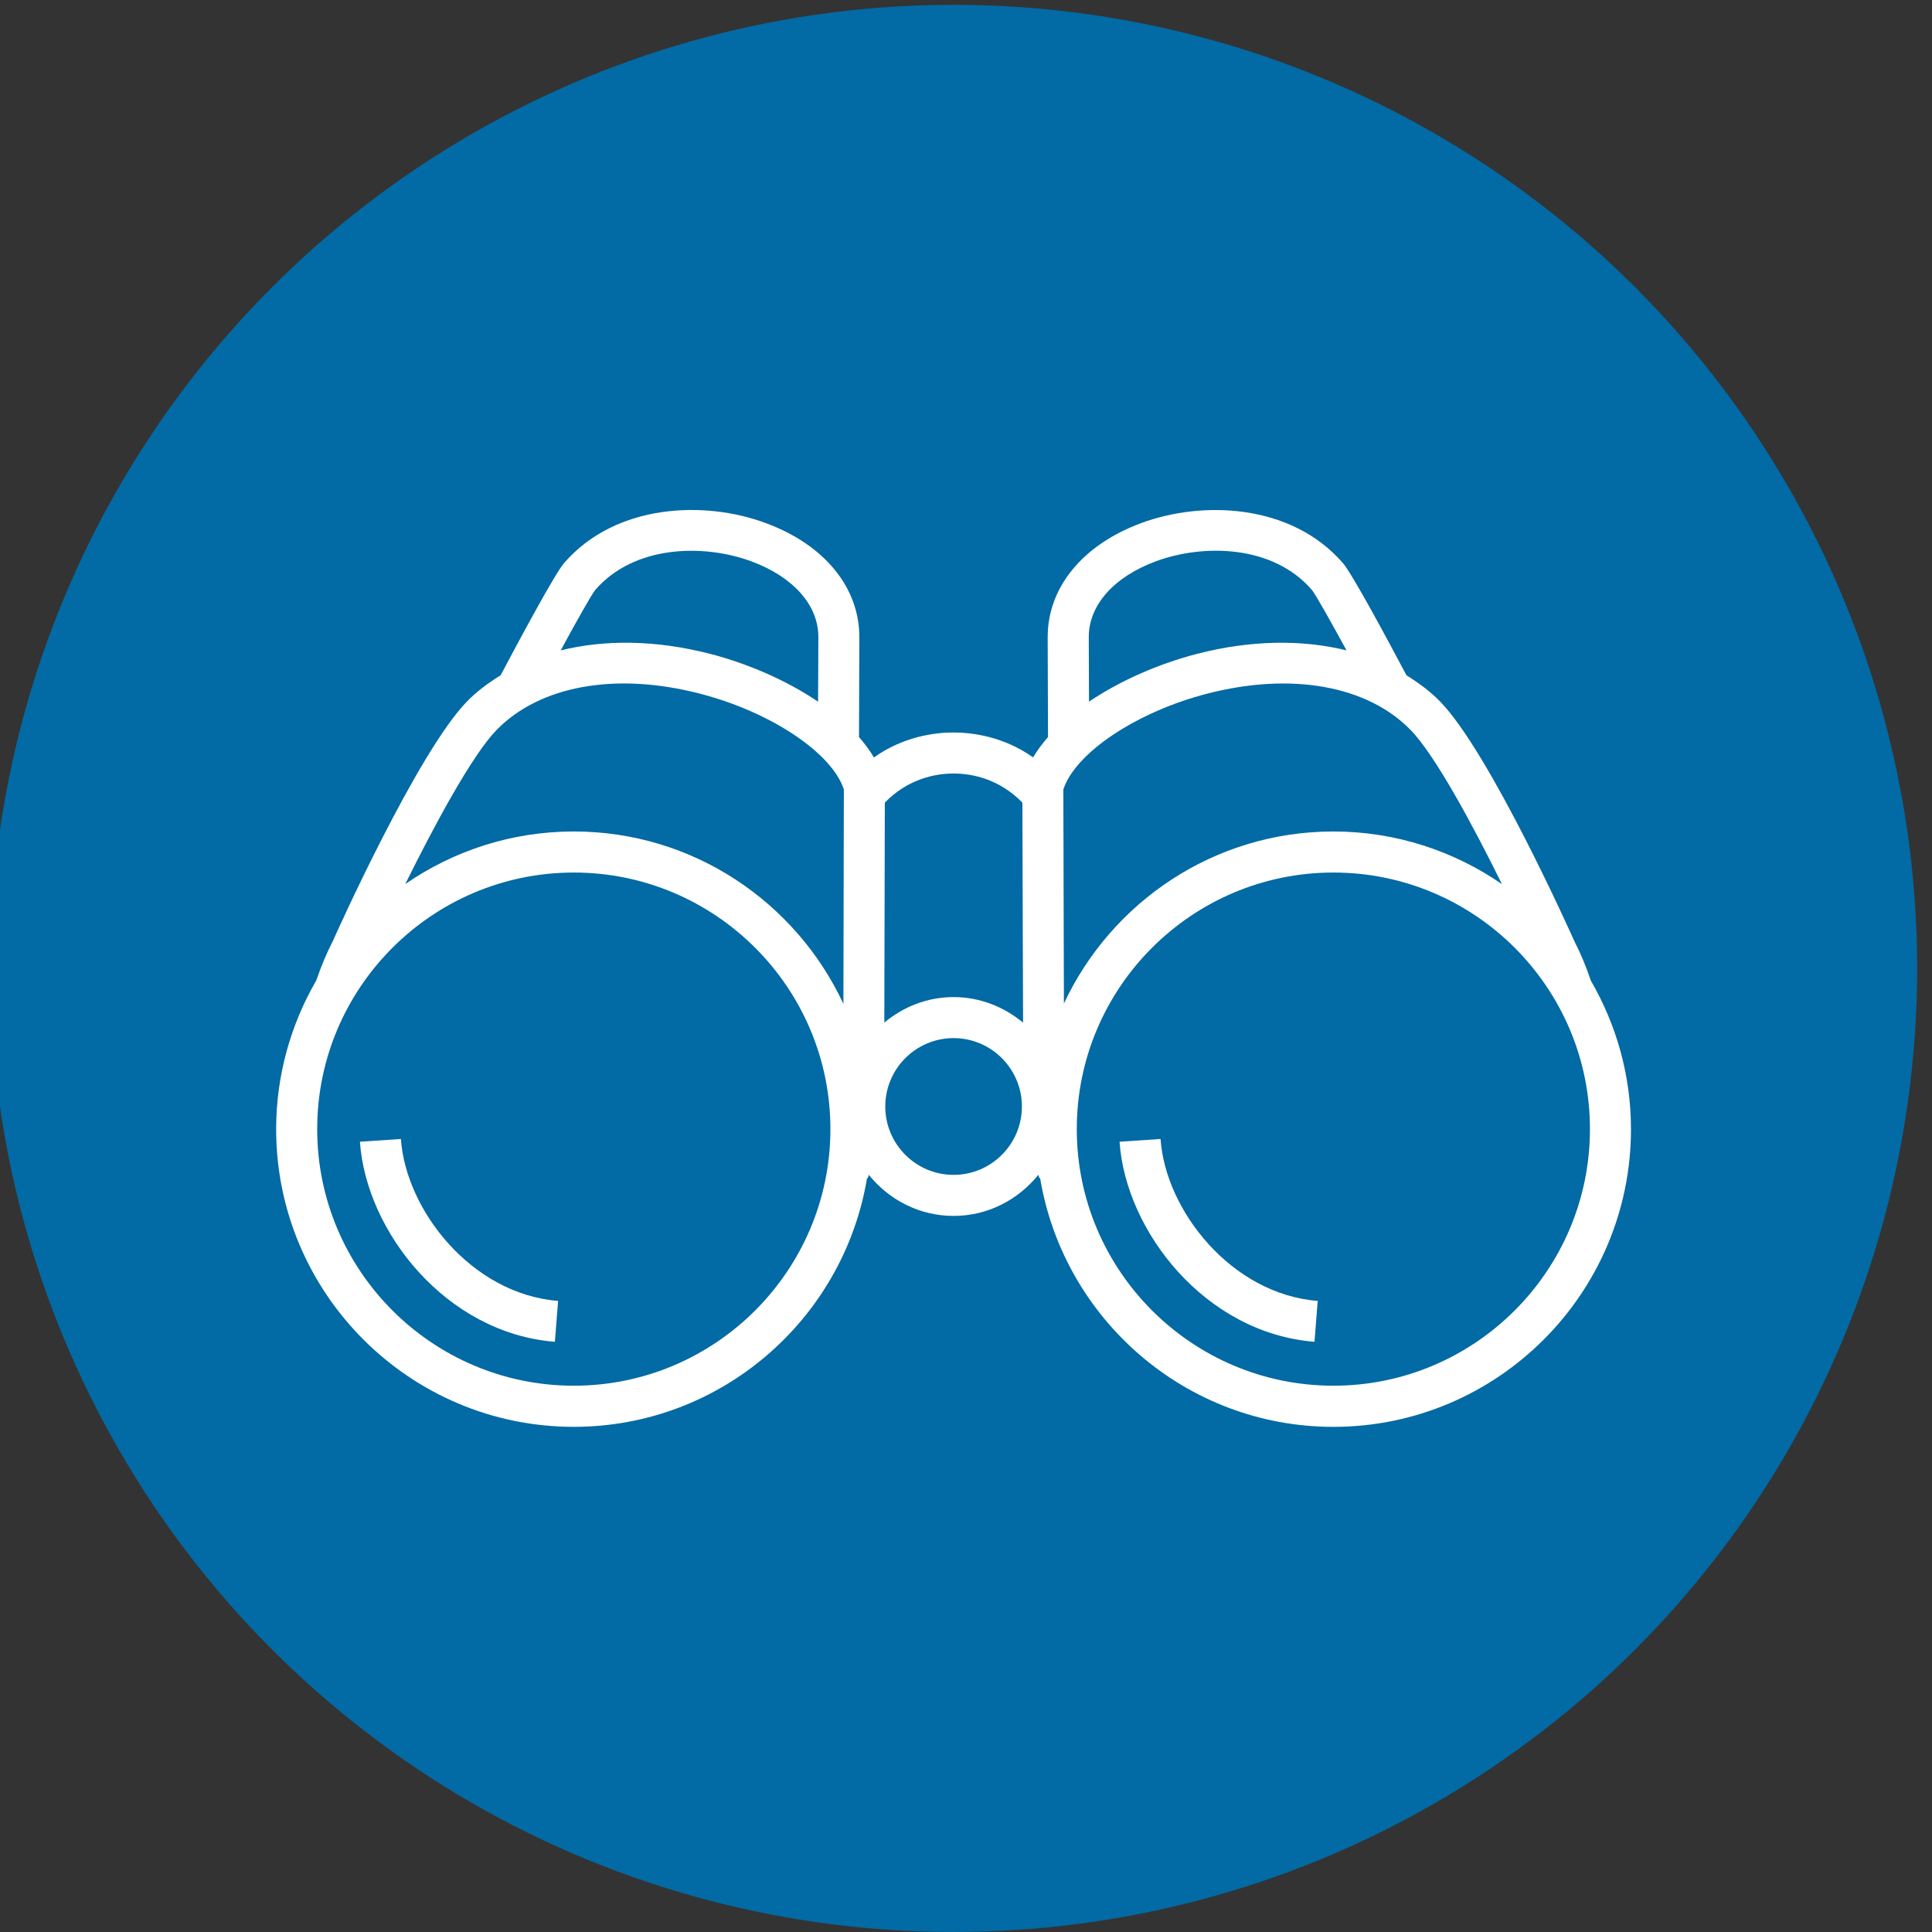 <?xml version="1.0" encoding="UTF-8"?>
<svg id="Calque_1" data-name="Calque 1" xmlns="http://www.w3.org/2000/svg" viewBox="0 0 1200 1200">
  <rect x="0" y="0" width="1200" height="1200" fill="#333333" stroke="none"/>
  <defs>
    <style>
      .cls-1 {
        fill: #fff;
      }

      .cls-2 {
        fill: #026aa4;
      }
    </style>
  </defs>
  <circle class="cls-2" cx="592.29" cy="601.49" r="598.5"/>
  <g>
    <path class="cls-1" d="m988.07,609c-2.84-8.47-6.31-16.86-10.18-24.35-2.13-4.79-52.62-117.36-83.44-148.94-6.13-6.31-13.3-11.55-20.88-16.28-10.81-20.43-33.63-62.98-39.42-69.63-32.19-37.18-87.6-38.97-125.46-24.85-36.32,13.46-57.96,39.97-57.96,70.76l.21,62.09c-3.52,4.05-6.71,8.26-9.26,12.62-18.41-13.04-37.89-15.46-49.44-15.46s-31.03,2.42-49.44,15.51c-2.55-4.42-5.73-8.57-9.26-12.67l.21-62.14c0-30.77-21.64-57.27-57.96-70.71-37.81-14.18-93.3-12.33-125.46,24.8-5.79,6.73-28.58,49.25-39.39,69.69-7.6,4.68-14.78,9.97-20.91,16.28-30.77,31.64-81.25,144.15-83.1,148.34-4.08,8.02-7.57,16.33-10.44,24.8-15.75,27.25-24.97,58.75-24.97,92.48,0,101.95,82.92,184.89,184.87,184.89,91.6,0,167.64-67.03,182.16-154.6l.42.16c.26-.66.42-1.39.66-2.1,12.47,15.46,31.29,25.53,52.65,25.53s40.18-10.07,52.65-25.53c.29.71.42,1.45.68,2.16l.42-.16c14.54,87.52,90.54,154.55,182.16,154.55,101.93,0,184.84-82.94,184.84-184.89,0-33.64-9.21-65.14-24.96-92.33h0Zm-618.39-242.53c24.22-27.98,67.4-28.82,97.27-17.72,25.88,9.7,41.34,27.16,41.34,46.83l-.16,40.26c-19.83-13.41-43.92-23.72-66.95-29.69-33.48-8.65-65.32-9.02-92.93-2.18,10.23-18.85,19.12-34.58,21.43-37.5h0Zm-13.28,494.22c-87.89,0-159.38-71.5-159.38-159.38s71.5-159.36,159.38-159.36,159.38,71.5,159.38,159.36c0,87.91-71.5,159.38-159.38,159.38h0Zm167.46-237.17c-29.43-63.11-93.32-107.08-167.45-107.08-38.87,0-74.89,12.12-104.68,32.66,18.12-36.63,41.44-79.97,56.64-95.64,26.95-27.69,74.24-36.16,126.46-22.59,43.92,11.36,81.81,36.68,89.3,59.43l-.27,133.21Zm68.42,106.21c-23.43,0-42.42-19.06-42.42-42.47s19.01-42.47,42.42-42.47,42.44,19.06,42.44,42.47-19.01,42.47-42.44,42.47Zm0-110.42c-16.38,0-31.24,6.05-43.02,15.83l.32-136.61c14.02-14.44,30.71-18.09,42.71-18.09s28.72,3.66,42.73,18.09l.42,136.66c-11.81-9.78-26.69-15.88-43.15-15.88h0Zm125.33-270.57c29.87-11.1,73.05-10.33,97.19,17.62,2.37,2.97,11.28,18.75,21.54,37.6-27.58-6.79-59.4-6.47-92.82,2.16-23.09,5.97-47.25,16.28-67.11,29.69l-.16-40.15c0-19.75,15.47-37.21,41.37-46.91h0Zm-57.14,141.56c7.52-22.8,45.47-48.12,89.41-59.48,52.2-13.46,99.43-5.02,126.33,22.64,15.2,15.62,38.52,58.9,56.69,95.7-29.79-20.54-65.85-32.71-104.71-32.71-74.05,0-137.9,43.86-167.38,106.87l-.35-133.01Zm167.72,370.39c-87.89,0-159.38-71.5-159.38-159.38s71.5-159.36,159.38-159.36,159.36,71.5,159.36,159.36c-.03,87.91-71.5,159.38-159.36,159.38h0Z"/>
    <path class="cls-1" d="m249.01,707.43l-25.45,1.73c3.81,55.67,53.36,118.89,121.09,124.25l2-25.38c-53.8-4.26-94.61-56.43-97.64-100.61h0Z"/>
    <path class="cls-1" d="m720.83,707.43l-25.45,1.73c3.76,55.67,53.3,118.89,121.07,124.25l2-25.38c-53.8-4.26-94.64-56.43-97.61-100.61h0Z"/>
  </g>
</svg>